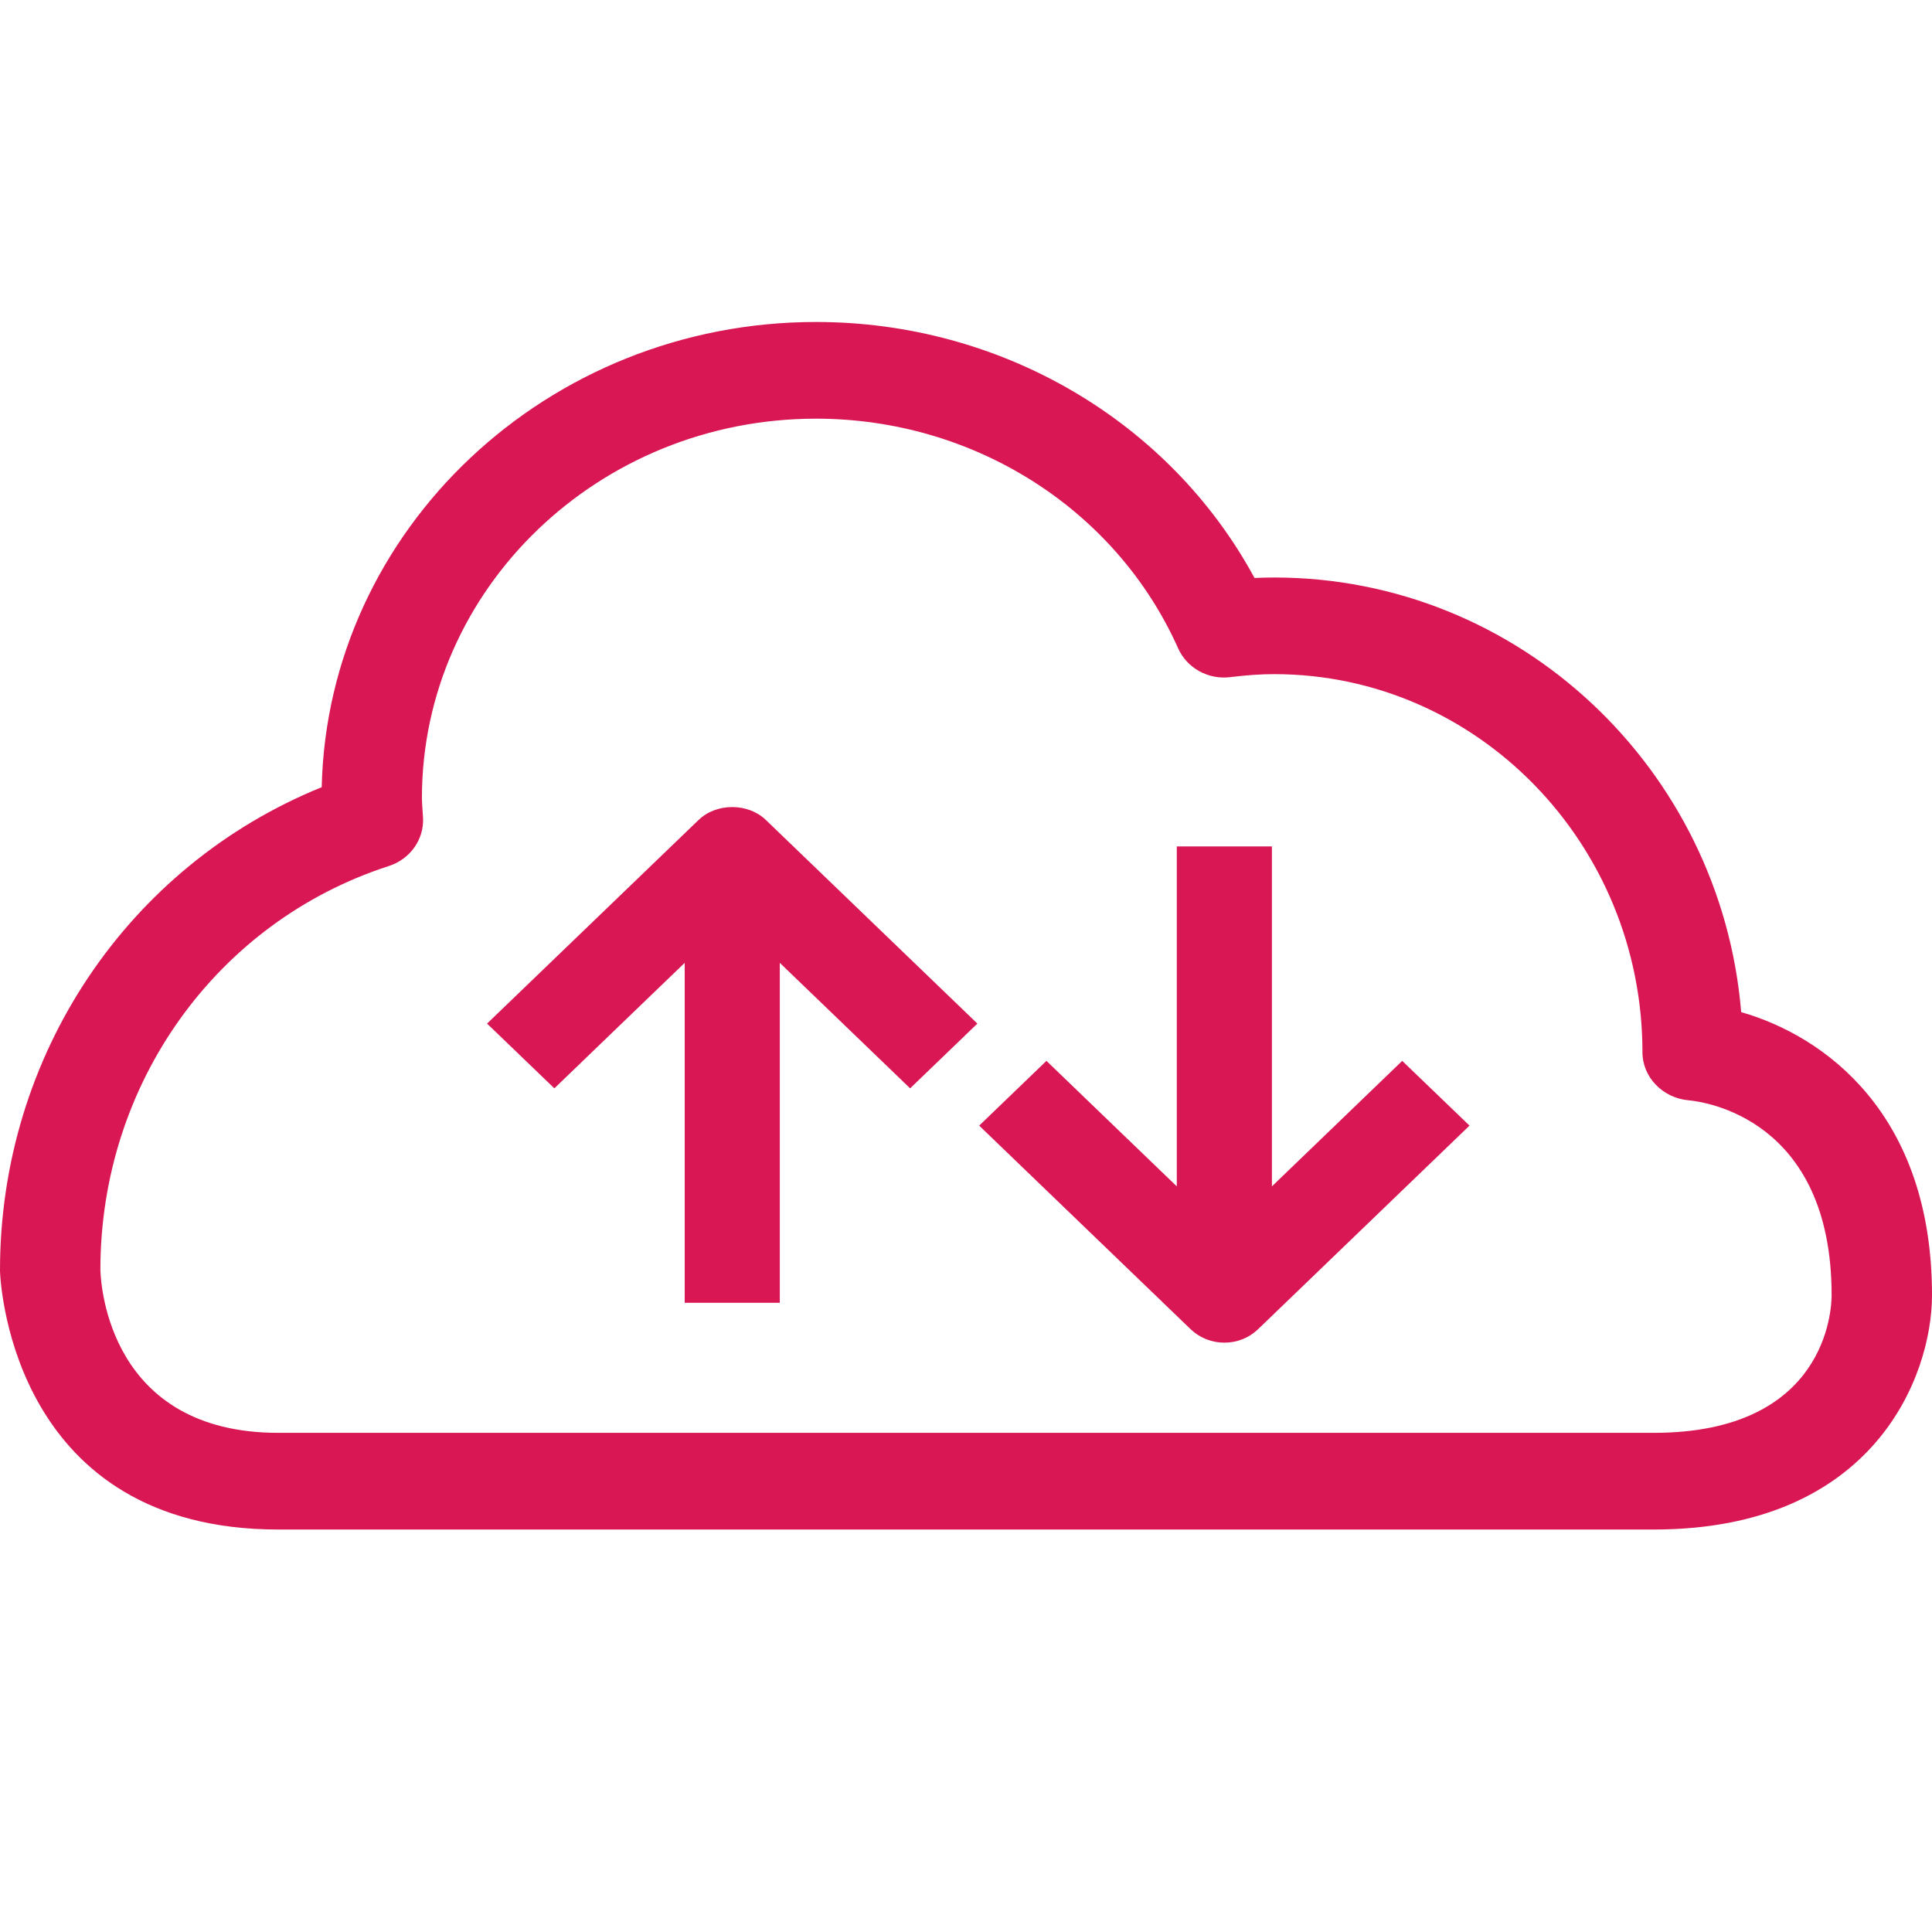 <svg width="47" height="47" viewBox="0 0 47 47" fill="none" xmlns="http://www.w3.org/2000/svg">
<g id="NJ_updates_Icon 1">
<path id="Vector" d="M19.852 7.833C24.362 7.833 28.456 10.251 30.519 14.061C30.683 14.053 30.843 14.049 30.998 14.049C36.96 14.049 41.868 18.709 42.358 24.622C44.378 25.201 47 27.085 47 31.509C47 33.479 45.585 37.209 40.23 37.209H6.77C0.39 37.209 0.019 31.375 0 30.929V30.903C0 25.671 3.109 21.064 7.826 19.15C7.971 12.886 13.31 7.833 19.852 7.833ZM19.852 10.185C14.565 10.185 10.264 14.325 10.264 19.415C10.264 19.51 10.273 19.605 10.278 19.698L10.291 19.891C10.319 20.418 9.981 20.899 9.461 21.067C5.263 22.425 2.442 26.371 2.442 30.887C2.452 31.273 2.664 34.857 6.77 34.857H40.23C44.436 34.857 44.558 31.851 44.558 31.509C44.558 27.199 41.435 26.799 41.078 26.767C40.449 26.712 39.956 26.204 39.956 25.597C39.956 20.525 35.936 16.4 30.998 16.4C30.676 16.4 30.338 16.423 29.934 16.472C29.394 16.542 28.874 16.252 28.66 15.77C27.143 12.377 23.685 10.185 19.852 10.185ZM30.942 20.591V28.861L34.112 25.808L35.749 27.383L30.603 32.338C30.386 32.547 30.093 32.663 29.785 32.663C29.478 32.663 29.185 32.547 28.967 32.338L23.821 27.383L25.457 25.808L28.628 28.861V20.591H30.942ZM16.995 19.947C17.429 19.529 18.197 19.529 18.631 19.947L23.777 24.901L22.141 26.476L18.97 23.423V31.693H16.657V23.423L13.486 26.476L11.849 24.901L16.995 19.947Z" fill="#D91754"/>
</g>
</svg>
